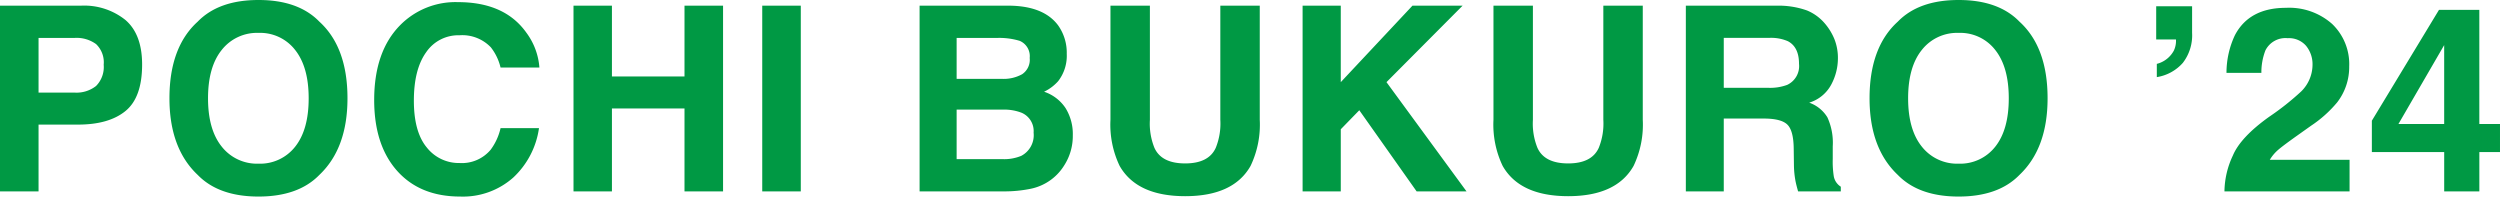 <svg xmlns="http://www.w3.org/2000/svg" width="387.547" height="30.469"><path d="M12.089 19.316H5.976v10.352H0V.879h12.539a10.213 10.213 0 016.914 2.227q2.578 2.227 2.578 6.895 0 5.1-2.578 7.207t-7.364 2.108zm2.813-6a4.164 4.164 0 001.172-3.281 3.9 3.9 0 00-1.182-3.2 5.128 5.128 0 00-3.311-.957H5.976v8.477h5.605a4.9 4.9 0 003.321-1.035zm25.175 17.152q-6.172 0-9.434-3.359-4.375-4.121-4.375-11.875 0-7.91 4.375-11.875Q33.905 0 40.077 0t9.434 3.359q4.355 3.965 4.355 11.875 0 7.754-4.355 11.875-3.262 3.359-9.434 3.359zm5.684-7.734q2.09-2.637 2.09-7.5 0-4.844-2.1-7.49a6.862 6.862 0 00-5.674-2.646 6.953 6.953 0 00-5.7 2.637q-2.129 2.637-2.129 7.5t2.129 7.5a6.953 6.953 0 005.7 2.637 6.9 6.9 0 005.684-2.638zm33.807 4.786a11.735 11.735 0 01-8.242 2.948q-6.21 0-9.765-3.984-3.555-4-3.555-10.977 0-7.539 4.043-11.621A12.047 12.047 0 0170.994.331q7.266 0 10.625 4.766a10.317 10.317 0 011.997 5.371h-6.02a8.125 8.125 0 00-1.5-3.125 6.117 6.117 0 00-4.868-1.875 6.029 6.029 0 00-5.176 2.646q-1.895 2.646-1.895 7.49t2 7.256a6.326 6.326 0 005.088 2.412 5.819 5.819 0 004.824-2.07 8.993 8.993 0 001.527-3.334h5.957a12.946 12.946 0 01-3.985 7.652zm26.543 2.148V16.816h-11.25v12.852h-5.957V.879h5.957v10.977h11.25V.879h5.977v28.789zM118.161.879h5.977v28.789h-5.977zM155.6 29.668h-13.046V.879h13.984q5.293.078 7.5 3.066a7.3 7.3 0 011.328 4.395 6.426 6.426 0 01-1.328 4.238 6.855 6.855 0 01-2.187 1.641 6.419 6.419 0 013.33 2.539 7.61 7.61 0 011.123 4.219 8.384 8.384 0 01-1.288 4.591 7.955 7.955 0 01-2.051 2.266 8 8 0 01-3.271 1.445 20.167 20.167 0 01-4.094.389zm-.137-12.676h-7.167v7.676h7.07a6.94 6.94 0 002.949-.508 3.616 3.616 0 001.914-3.592 3.087 3.087 0 00-1.855-3.086 7.434 7.434 0 00-2.91-.49zm2.988-5.488a2.693 2.693 0 001.172-2.52 2.575 2.575 0 00-1.562-2.656 11.058 11.058 0 00-3.437-.449h-6.328v6.348h7.07a5.884 5.884 0 003.086-.723zm30.722 7.07V.874h6.113v17.7a14.822 14.822 0 01-1.426 7.148q-2.655 4.688-10.135 4.688t-10.157-4.687a14.822 14.822 0 01-1.426-7.148V.875h6.113v17.7a9.993 9.993 0 00.7 4.336q1.094 2.422 4.766 2.422 3.652 0 4.746-2.422a9.993 9.993 0 00.707-4.337zm38.164 11.094h-7.734l-8.887-12.578-2.871 2.949v9.629h-5.918V.879h5.918v11.855L218.958.879h7.773l-11.8 11.855zm21.21-11.094V.874h6.113v17.7a14.822 14.822 0 01-1.426 7.148q-2.656 4.688-10.136 4.688t-10.156-4.687a14.822 14.822 0 01-1.426-7.148V.875h6.113v17.7a9.993 9.993 0 00.7 4.336q1.094 2.422 4.766 2.422 3.652 0 4.746-2.422a9.993 9.993 0 00.706-4.337zm24.882-.2h-6.213v11.294h-5.879V.879h14.121a13.156 13.156 0 014.658.742 7.277 7.277 0 012.764 2.012 8.914 8.914 0 011.484 2.422 7.893 7.893 0 01.547 3.027 8.625 8.625 0 01-1.035 4.033 5.785 5.785 0 01-3.418 2.8 5.375 5.375 0 012.822 2.275 9.472 9.472 0 01.83 4.5v1.934a14.791 14.791 0 00.156 2.676 2.4 2.4 0 001.094 1.641v.727h-6.621q-.273-.957-.391-1.543a14.177 14.177 0 01-.254-2.48l-.036-2.677q-.039-2.754-1.006-3.672t-3.623-.917zm3.652-5.234a3.207 3.207 0 001.8-3.242q0-2.617-1.738-3.516a6.569 6.569 0 00-2.93-.508h-6.997v7.734h6.816a7.6 7.6 0 003.05-.463zm26.543 17.328q-6.172 0-9.434-3.359-4.374-4.121-4.374-11.875 0-7.91 4.375-11.875Q297.453 0 303.625 0t9.434 3.359q4.355 3.965 4.355 11.875 0 7.754-4.355 11.875-3.263 3.359-9.435 3.359zm5.684-7.734q2.09-2.637 2.09-7.5 0-4.844-2.1-7.49a6.862 6.862 0 00-5.674-2.646 6.953 6.953 0 00-5.7 2.637q-2.129 2.637-2.129 7.5t2.129 7.5a6.953 6.953 0 005.7 2.637 6.9 6.9 0 005.683-2.638zm30.508-17.636a6.977 6.977 0 01-1.436 4.648 6.779 6.779 0 01-4.033 2.207V9.902a4.161 4.161 0 002.637-2.051 3.574 3.574 0 00.332-1.738h-3.066V.976h5.566zm17.675 2.012a3.508 3.508 0 00-2.852-1.191 3.478 3.478 0 00-3.457 1.895 9.4 9.4 0 00-.625 3.477h-5.41a13.682 13.682 0 011.309-5.84q2.227-4.238 7.91-4.238a10.03 10.03 0 017.148 2.49 8.611 8.611 0 012.656 6.592 8.924 8.924 0 01-1.875 5.586 18.68 18.68 0 01-4.043 3.613l-2.227 1.582q-2.09 1.484-2.861 2.148a6.3 6.3 0 00-1.3 1.543h12.363v4.901h-19.395a13.308 13.308 0 011.309-5.566q1.191-2.832 5.625-6a41.252 41.252 0 004.98-3.945 5.831 5.831 0 001.738-4.062 4.5 4.5 0 00-.995-2.986zm30.055 12.109v4.355h-3.2v6.094h-5.449v-6.094h-11.214v-4.863l10.41-17.187h6.25v17.7zm-15.742 0h7.09V6.992z" fill="#094"/></svg>